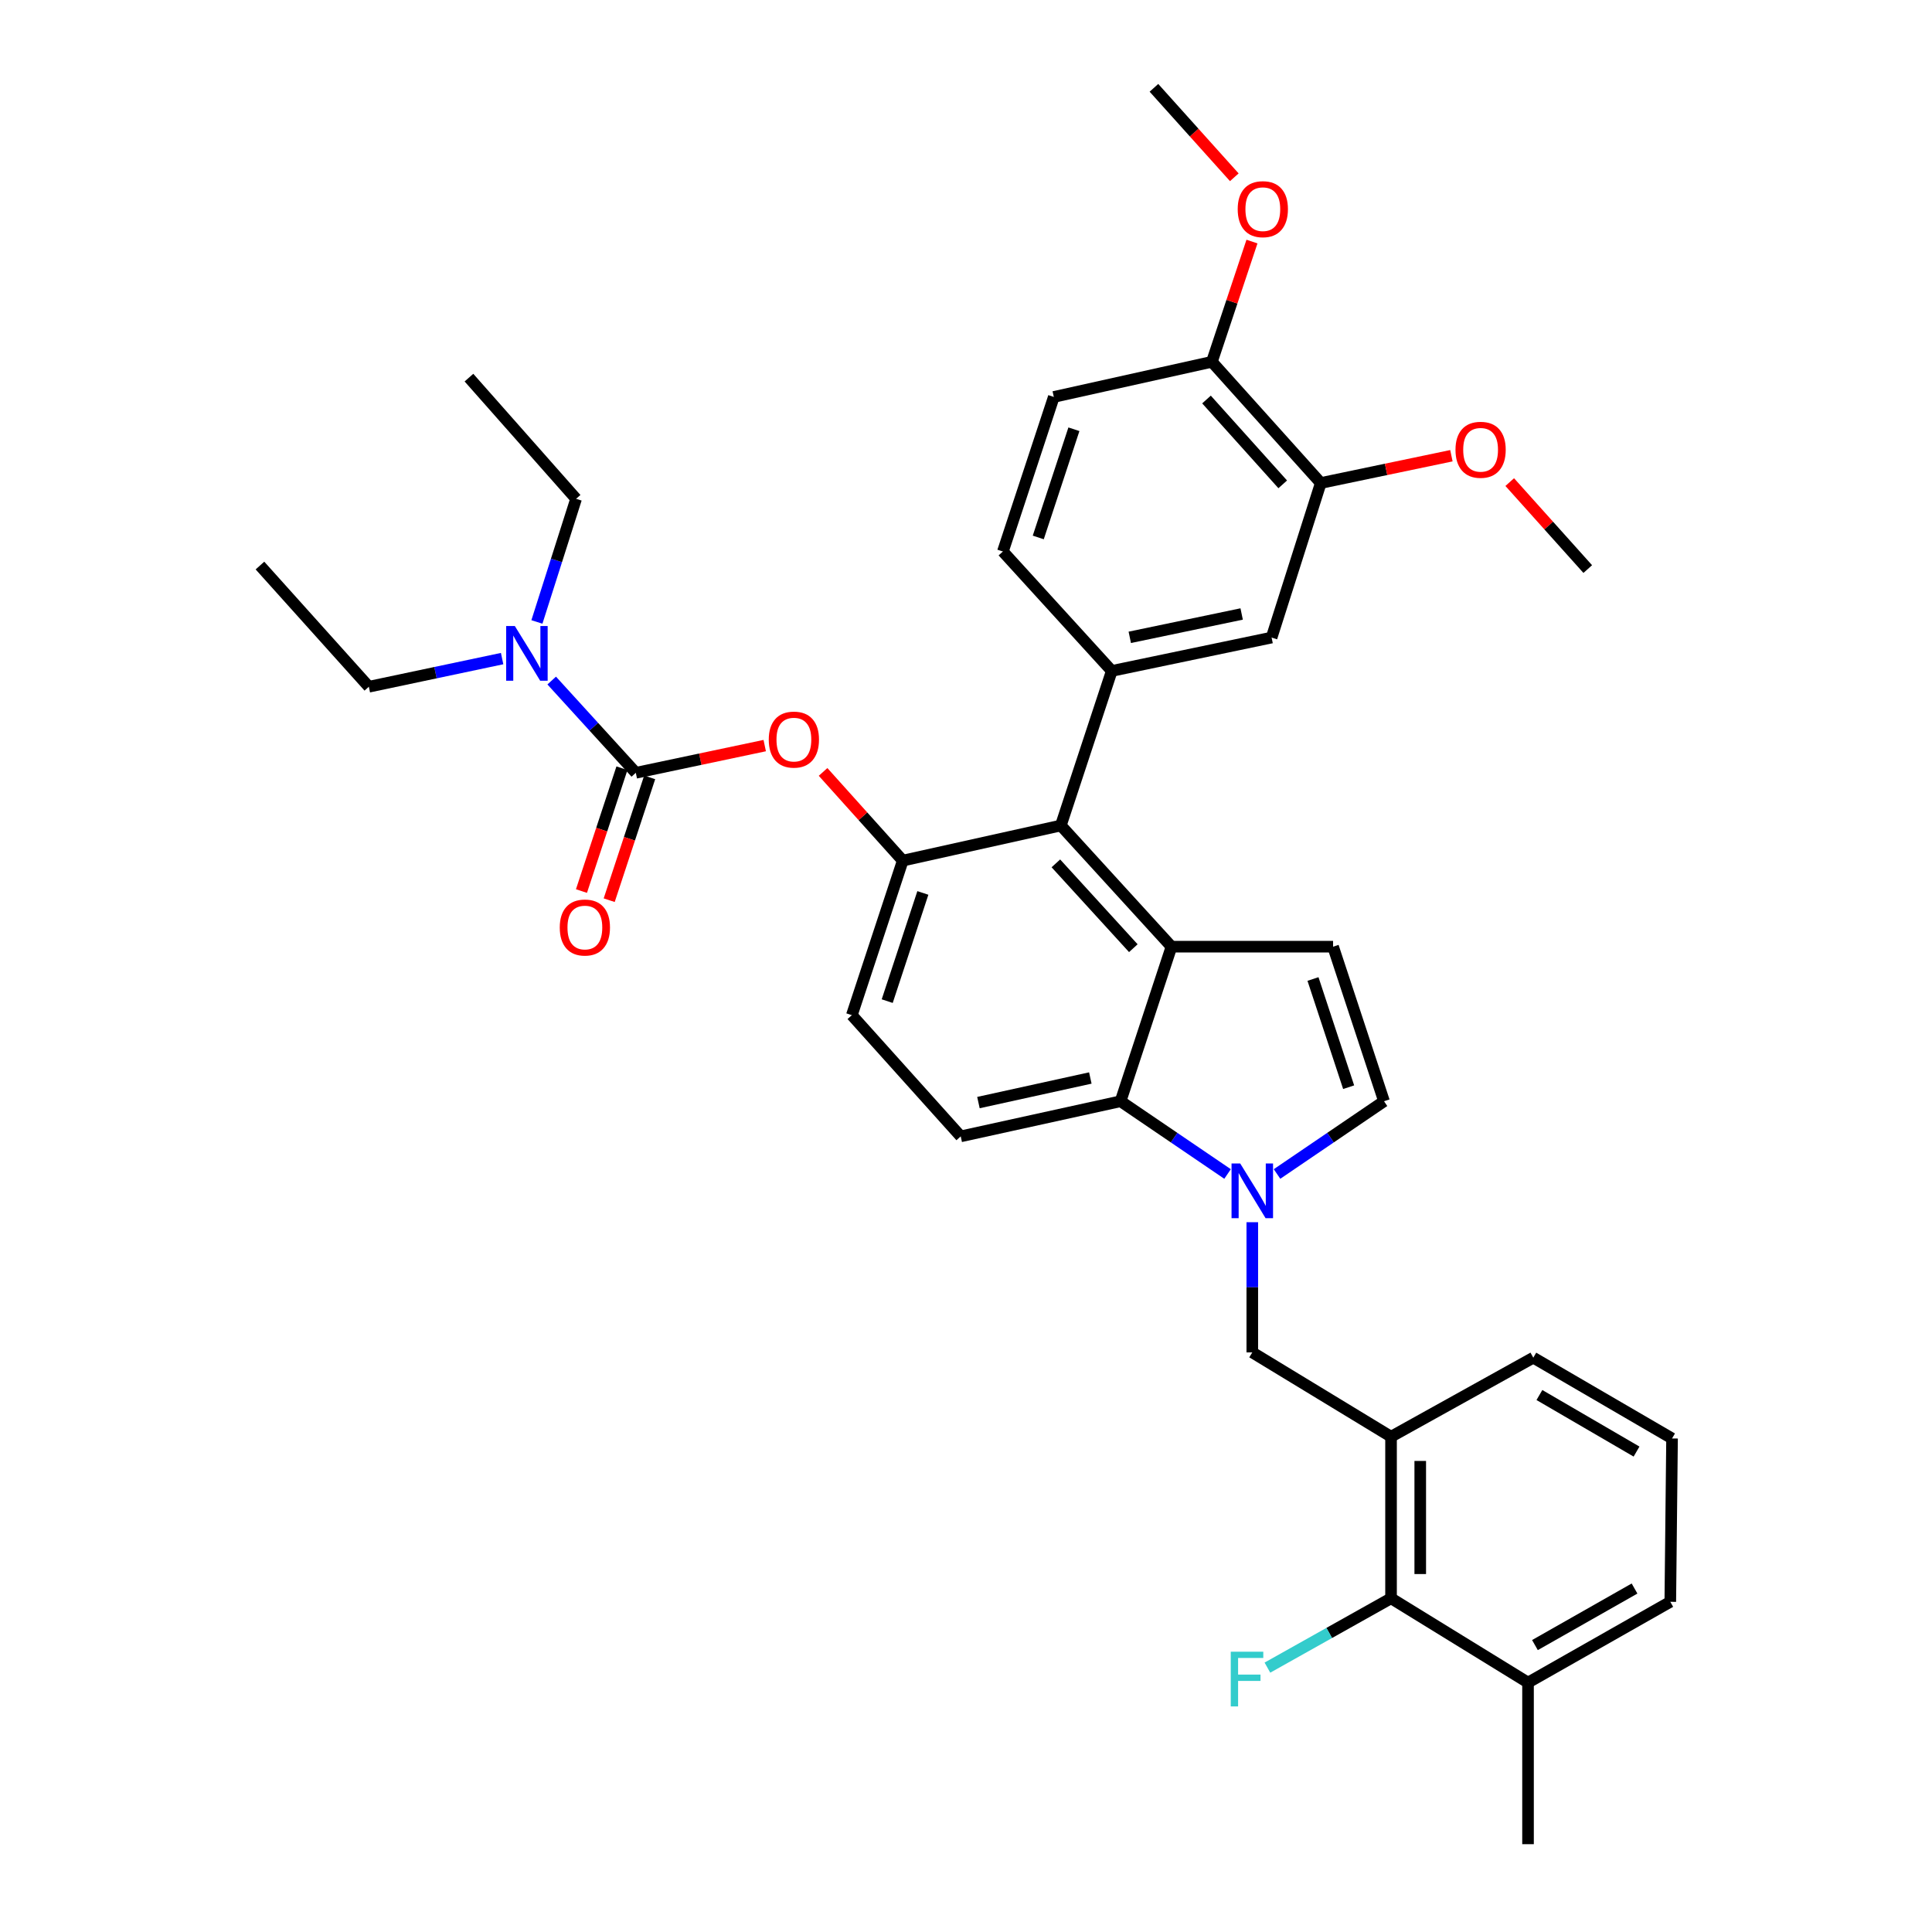 <?xml version='1.0' encoding='iso-8859-1'?>
<svg version='1.1' baseProfile='full'
              xmlns='http://www.w3.org/2000/svg'
                      xmlns:rdkit='http://www.rdkit.org/xml'
                      xmlns:xlink='http://www.w3.org/1999/xlink'
                  xml:space='preserve'
width='1000px' height='1000px' viewBox='0 0 1000 1000'>
<!-- END OF HEADER -->
<rect style='opacity:1.0;fill:#FFFFFF;stroke:none' width='1000' height='1000' x='0' y='0'> </rect>
<path class='bond-0' d='M 660.986,607.657 L 688.676,588.83' style='fill:none;fill-rule:evenodd;stroke:#0000FF;stroke-width:6px;stroke-linecap:butt;stroke-linejoin:miter;stroke-opacity:1' />
<path class='bond-0' d='M 688.676,588.83 L 716.365,570.003' style='fill:none;fill-rule:evenodd;stroke:#000000;stroke-width:6px;stroke-linecap:butt;stroke-linejoin:miter;stroke-opacity:1' />
<path class='bond-1' d='M 635.383,607.657 L 607.693,588.83' style='fill:none;fill-rule:evenodd;stroke:#0000FF;stroke-width:6px;stroke-linecap:butt;stroke-linejoin:miter;stroke-opacity:1' />
<path class='bond-1' d='M 607.693,588.83 L 580.003,570.003' style='fill:none;fill-rule:evenodd;stroke:#000000;stroke-width:6px;stroke-linecap:butt;stroke-linejoin:miter;stroke-opacity:1' />
<path class='bond-2' d='M 648.184,632.612 L 648.184,666.306' style='fill:none;fill-rule:evenodd;stroke:#0000FF;stroke-width:6px;stroke-linecap:butt;stroke-linejoin:miter;stroke-opacity:1' />
<path class='bond-2' d='M 648.184,666.306 L 648.184,700' style='fill:none;fill-rule:evenodd;stroke:#000000;stroke-width:6px;stroke-linecap:butt;stroke-linejoin:miter;stroke-opacity:1' />
<path class='bond-3' d='M 467.27,445.455 L 440.913,525.45' style='fill:none;fill-rule:evenodd;stroke:#000000;stroke-width:6px;stroke-linecap:butt;stroke-linejoin:miter;stroke-opacity:1' />
<path class='bond-3' d='M 477.671,462.184 L 459.221,518.181' style='fill:none;fill-rule:evenodd;stroke:#000000;stroke-width:6px;stroke-linecap:butt;stroke-linejoin:miter;stroke-opacity:1' />
<path class='bond-4' d='M 467.27,445.455 L 549.087,427.276' style='fill:none;fill-rule:evenodd;stroke:#000000;stroke-width:6px;stroke-linecap:butt;stroke-linejoin:miter;stroke-opacity:1' />
<path class='bond-5' d='M 467.27,445.455 L 446.645,422.501' style='fill:none;fill-rule:evenodd;stroke:#000000;stroke-width:6px;stroke-linecap:butt;stroke-linejoin:miter;stroke-opacity:1' />
<path class='bond-5' d='M 446.645,422.501 L 426.019,399.546' style='fill:none;fill-rule:evenodd;stroke:#FF0000;stroke-width:6px;stroke-linecap:butt;stroke-linejoin:miter;stroke-opacity:1' />
<path class='bond-6' d='M 440.913,525.45 L 497.271,588.182' style='fill:none;fill-rule:evenodd;stroke:#000000;stroke-width:6px;stroke-linecap:butt;stroke-linejoin:miter;stroke-opacity:1' />
<path class='bond-7' d='M 497.271,588.182 L 580.003,570.003' style='fill:none;fill-rule:evenodd;stroke:#000000;stroke-width:6px;stroke-linecap:butt;stroke-linejoin:miter;stroke-opacity:1' />
<path class='bond-7' d='M 506.437,570.693 L 564.35,557.968' style='fill:none;fill-rule:evenodd;stroke:#000000;stroke-width:6px;stroke-linecap:butt;stroke-linejoin:miter;stroke-opacity:1' />
<path class='bond-8' d='M 580.003,570.003 L 606.361,490' style='fill:none;fill-rule:evenodd;stroke:#000000;stroke-width:6px;stroke-linecap:butt;stroke-linejoin:miter;stroke-opacity:1' />
<path class='bond-9' d='M 606.361,490 L 549.087,427.276' style='fill:none;fill-rule:evenodd;stroke:#000000;stroke-width:6px;stroke-linecap:butt;stroke-linejoin:miter;stroke-opacity:1' />
<path class='bond-9' d='M 586.609,490.782 L 546.517,446.876' style='fill:none;fill-rule:evenodd;stroke:#000000;stroke-width:6px;stroke-linecap:butt;stroke-linejoin:miter;stroke-opacity:1' />
<path class='bond-10' d='M 606.361,490 L 690,490' style='fill:none;fill-rule:evenodd;stroke:#000000;stroke-width:6px;stroke-linecap:butt;stroke-linejoin:miter;stroke-opacity:1' />
<path class='bond-11' d='M 549.087,427.276 L 575.452,347.273' style='fill:none;fill-rule:evenodd;stroke:#000000;stroke-width:6px;stroke-linecap:butt;stroke-linejoin:miter;stroke-opacity:1' />
<path class='bond-12' d='M 575.452,347.273 L 658.177,330.001' style='fill:none;fill-rule:evenodd;stroke:#000000;stroke-width:6px;stroke-linecap:butt;stroke-linejoin:miter;stroke-opacity:1' />
<path class='bond-12' d='M 584.772,329.887 L 642.679,317.797' style='fill:none;fill-rule:evenodd;stroke:#000000;stroke-width:6px;stroke-linecap:butt;stroke-linejoin:miter;stroke-opacity:1' />
<path class='bond-13' d='M 575.452,347.273 L 519.094,285.457' style='fill:none;fill-rule:evenodd;stroke:#000000;stroke-width:6px;stroke-linecap:butt;stroke-linejoin:miter;stroke-opacity:1' />
<path class='bond-14' d='M 658.177,330.001 L 683.635,250.006' style='fill:none;fill-rule:evenodd;stroke:#000000;stroke-width:6px;stroke-linecap:butt;stroke-linejoin:miter;stroke-opacity:1' />
<path class='bond-15' d='M 683.635,250.006 L 627.268,187.274' style='fill:none;fill-rule:evenodd;stroke:#000000;stroke-width:6px;stroke-linecap:butt;stroke-linejoin:miter;stroke-opacity:1' />
<path class='bond-15' d='M 663.938,250.698 L 624.481,206.786' style='fill:none;fill-rule:evenodd;stroke:#000000;stroke-width:6px;stroke-linecap:butt;stroke-linejoin:miter;stroke-opacity:1' />
<path class='bond-16' d='M 683.635,250.006 L 717.441,242.944' style='fill:none;fill-rule:evenodd;stroke:#000000;stroke-width:6px;stroke-linecap:butt;stroke-linejoin:miter;stroke-opacity:1' />
<path class='bond-16' d='M 717.441,242.944 L 751.246,235.882' style='fill:none;fill-rule:evenodd;stroke:#FF0000;stroke-width:6px;stroke-linecap:butt;stroke-linejoin:miter;stroke-opacity:1' />
<path class='bond-17' d='M 627.268,187.274 L 545.451,205.453' style='fill:none;fill-rule:evenodd;stroke:#000000;stroke-width:6px;stroke-linecap:butt;stroke-linejoin:miter;stroke-opacity:1' />
<path class='bond-18' d='M 627.268,187.274 L 637.643,156.152' style='fill:none;fill-rule:evenodd;stroke:#000000;stroke-width:6px;stroke-linecap:butt;stroke-linejoin:miter;stroke-opacity:1' />
<path class='bond-18' d='M 637.643,156.152 L 648.019,125.03' style='fill:none;fill-rule:evenodd;stroke:#FF0000;stroke-width:6px;stroke-linecap:butt;stroke-linejoin:miter;stroke-opacity:1' />
<path class='bond-19' d='M 545.451,205.453 L 519.094,285.457' style='fill:none;fill-rule:evenodd;stroke:#000000;stroke-width:6px;stroke-linecap:butt;stroke-linejoin:miter;stroke-opacity:1' />
<path class='bond-19' d='M 555.853,222.183 L 537.403,278.185' style='fill:none;fill-rule:evenodd;stroke:#000000;stroke-width:6px;stroke-linecap:butt;stroke-linejoin:miter;stroke-opacity:1' />
<path class='bond-20' d='M 716.365,570.003 L 690,490' style='fill:none;fill-rule:evenodd;stroke:#000000;stroke-width:6px;stroke-linecap:butt;stroke-linejoin:miter;stroke-opacity:1' />
<path class='bond-20' d='M 698.056,562.733 L 679.6,506.731' style='fill:none;fill-rule:evenodd;stroke:#000000;stroke-width:6px;stroke-linecap:butt;stroke-linejoin:miter;stroke-opacity:1' />
<path class='bond-21' d='M 395.821,385.918 L 362.457,392.961' style='fill:none;fill-rule:evenodd;stroke:#FF0000;stroke-width:6px;stroke-linecap:butt;stroke-linejoin:miter;stroke-opacity:1' />
<path class='bond-21' d='M 362.457,392.961 L 329.094,400.004' style='fill:none;fill-rule:evenodd;stroke:#000000;stroke-width:6px;stroke-linecap:butt;stroke-linejoin:miter;stroke-opacity:1' />
<path class='bond-22' d='M 329.094,400.004 L 307.326,376.129' style='fill:none;fill-rule:evenodd;stroke:#000000;stroke-width:6px;stroke-linecap:butt;stroke-linejoin:miter;stroke-opacity:1' />
<path class='bond-22' d='M 307.326,376.129 L 285.559,352.253' style='fill:none;fill-rule:evenodd;stroke:#0000FF;stroke-width:6px;stroke-linecap:butt;stroke-linejoin:miter;stroke-opacity:1' />
<path class='bond-23' d='M 321.917,397.638 L 311.441,429.423' style='fill:none;fill-rule:evenodd;stroke:#000000;stroke-width:6px;stroke-linecap:butt;stroke-linejoin:miter;stroke-opacity:1' />
<path class='bond-23' d='M 311.441,429.423 L 300.965,461.208' style='fill:none;fill-rule:evenodd;stroke:#FF0000;stroke-width:6px;stroke-linecap:butt;stroke-linejoin:miter;stroke-opacity:1' />
<path class='bond-23' d='M 336.271,402.37 L 325.795,434.154' style='fill:none;fill-rule:evenodd;stroke:#000000;stroke-width:6px;stroke-linecap:butt;stroke-linejoin:miter;stroke-opacity:1' />
<path class='bond-23' d='M 325.795,434.154 L 315.32,465.939' style='fill:none;fill-rule:evenodd;stroke:#FF0000;stroke-width:6px;stroke-linecap:butt;stroke-linejoin:miter;stroke-opacity:1' />
<path class='bond-24' d='M 259.897,340.889 L 225.403,348.174' style='fill:none;fill-rule:evenodd;stroke:#0000FF;stroke-width:6px;stroke-linecap:butt;stroke-linejoin:miter;stroke-opacity:1' />
<path class='bond-24' d='M 225.403,348.174 L 190.91,355.46' style='fill:none;fill-rule:evenodd;stroke:#000000;stroke-width:6px;stroke-linecap:butt;stroke-linejoin:miter;stroke-opacity:1' />
<path class='bond-25' d='M 277.902,321.921 L 288.044,290.052' style='fill:none;fill-rule:evenodd;stroke:#0000FF;stroke-width:6px;stroke-linecap:butt;stroke-linejoin:miter;stroke-opacity:1' />
<path class='bond-25' d='M 288.044,290.052 L 298.186,258.184' style='fill:none;fill-rule:evenodd;stroke:#000000;stroke-width:6px;stroke-linecap:butt;stroke-linejoin:miter;stroke-opacity:1' />
<path class='bond-26' d='M 190.91,355.46 L 134.552,292.728' style='fill:none;fill-rule:evenodd;stroke:#000000;stroke-width:6px;stroke-linecap:butt;stroke-linejoin:miter;stroke-opacity:1' />
<path class='bond-27' d='M 298.186,258.184 L 242.726,195.461' style='fill:none;fill-rule:evenodd;stroke:#000000;stroke-width:6px;stroke-linecap:butt;stroke-linejoin:miter;stroke-opacity:1' />
<path class='bond-28' d='M 638.875,91.758 L 618.075,68.606' style='fill:none;fill-rule:evenodd;stroke:#FF0000;stroke-width:6px;stroke-linecap:butt;stroke-linejoin:miter;stroke-opacity:1' />
<path class='bond-28' d='M 618.075,68.606 L 597.275,45.455' style='fill:none;fill-rule:evenodd;stroke:#000000;stroke-width:6px;stroke-linecap:butt;stroke-linejoin:miter;stroke-opacity:1' />
<path class='bond-29' d='M 781.436,249.532 L 801.627,272.041' style='fill:none;fill-rule:evenodd;stroke:#FF0000;stroke-width:6px;stroke-linecap:butt;stroke-linejoin:miter;stroke-opacity:1' />
<path class='bond-29' d='M 801.627,272.041 L 821.819,294.55' style='fill:none;fill-rule:evenodd;stroke:#000000;stroke-width:6px;stroke-linecap:butt;stroke-linejoin:miter;stroke-opacity:1' />
<path class='bond-30' d='M 720.001,743.638 L 720.001,827.269' style='fill:none;fill-rule:evenodd;stroke:#000000;stroke-width:6px;stroke-linecap:butt;stroke-linejoin:miter;stroke-opacity:1' />
<path class='bond-30' d='M 735.115,756.182 L 735.115,814.724' style='fill:none;fill-rule:evenodd;stroke:#000000;stroke-width:6px;stroke-linecap:butt;stroke-linejoin:miter;stroke-opacity:1' />
<path class='bond-31' d='M 720.001,743.638 L 793.632,702.729' style='fill:none;fill-rule:evenodd;stroke:#000000;stroke-width:6px;stroke-linecap:butt;stroke-linejoin:miter;stroke-opacity:1' />
<path class='bond-32' d='M 720.001,743.638 L 648.184,700' style='fill:none;fill-rule:evenodd;stroke:#000000;stroke-width:6px;stroke-linecap:butt;stroke-linejoin:miter;stroke-opacity:1' />
<path class='bond-33' d='M 720.001,827.269 L 790.903,870.906' style='fill:none;fill-rule:evenodd;stroke:#000000;stroke-width:6px;stroke-linecap:butt;stroke-linejoin:miter;stroke-opacity:1' />
<path class='bond-34' d='M 720.001,827.269 L 688.007,845.216' style='fill:none;fill-rule:evenodd;stroke:#000000;stroke-width:6px;stroke-linecap:butt;stroke-linejoin:miter;stroke-opacity:1' />
<path class='bond-34' d='M 688.007,845.216 L 656.012,863.162' style='fill:none;fill-rule:evenodd;stroke:#33CCCC;stroke-width:6px;stroke-linecap:butt;stroke-linejoin:miter;stroke-opacity:1' />
<path class='bond-35' d='M 793.632,702.729 L 865.448,744.545' style='fill:none;fill-rule:evenodd;stroke:#000000;stroke-width:6px;stroke-linecap:butt;stroke-linejoin:miter;stroke-opacity:1' />
<path class='bond-35' d='M 796.799,722.063 L 847.071,751.334' style='fill:none;fill-rule:evenodd;stroke:#000000;stroke-width:6px;stroke-linecap:butt;stroke-linejoin:miter;stroke-opacity:1' />
<path class='bond-36' d='M 790.903,870.906 L 864.542,829.091' style='fill:none;fill-rule:evenodd;stroke:#000000;stroke-width:6px;stroke-linecap:butt;stroke-linejoin:miter;stroke-opacity:1' />
<path class='bond-36' d='M 794.485,851.491 L 846.033,822.22' style='fill:none;fill-rule:evenodd;stroke:#000000;stroke-width:6px;stroke-linecap:butt;stroke-linejoin:miter;stroke-opacity:1' />
<path class='bond-37' d='M 790.903,870.906 L 790.903,954.545' style='fill:none;fill-rule:evenodd;stroke:#000000;stroke-width:6px;stroke-linecap:butt;stroke-linejoin:miter;stroke-opacity:1' />
<path class='bond-38' d='M 865.448,744.545 L 864.542,829.091' style='fill:none;fill-rule:evenodd;stroke:#000000;stroke-width:6px;stroke-linecap:butt;stroke-linejoin:miter;stroke-opacity:1' />
<path  class='atom-0' d='M 641.924 602.201
L 651.204 617.201
Q 652.124 618.681, 653.604 621.361
Q 655.084 624.041, 655.164 624.201
L 655.164 602.201
L 658.924 602.201
L 658.924 630.521
L 655.044 630.521
L 645.084 614.121
Q 643.924 612.201, 642.684 610.001
Q 641.484 607.801, 641.124 607.121
L 641.124 630.521
L 637.444 630.521
L 637.444 602.201
L 641.924 602.201
' fill='#0000FF'/>
<path  class='atom-15' d='M 397.911 382.812
Q 397.911 376.012, 401.271 372.212
Q 404.631 368.412, 410.911 368.412
Q 417.191 368.412, 420.551 372.212
Q 423.911 376.012, 423.911 382.812
Q 423.911 389.692, 420.511 393.612
Q 417.111 397.492, 410.911 397.492
Q 404.671 397.492, 401.271 393.612
Q 397.911 389.732, 397.911 382.812
M 410.911 394.292
Q 415.231 394.292, 417.551 391.412
Q 419.911 388.492, 419.911 382.812
Q 419.911 377.252, 417.551 374.452
Q 415.231 371.612, 410.911 371.612
Q 406.591 371.612, 404.231 374.412
Q 401.911 377.212, 401.911 382.812
Q 401.911 388.532, 404.231 391.412
Q 406.591 394.292, 410.911 394.292
' fill='#FF0000'/>
<path  class='atom-17' d='M 266.467 324.019
L 275.747 339.019
Q 276.667 340.499, 278.147 343.179
Q 279.627 345.859, 279.707 346.019
L 279.707 324.019
L 283.467 324.019
L 283.467 352.339
L 279.587 352.339
L 269.627 335.939
Q 268.467 334.019, 267.227 331.819
Q 266.027 329.619, 265.667 328.939
L 265.667 352.339
L 261.987 352.339
L 261.987 324.019
L 266.467 324.019
' fill='#0000FF'/>
<path  class='atom-18' d='M 289.729 480.079
Q 289.729 473.279, 293.089 469.479
Q 296.449 465.679, 302.729 465.679
Q 309.009 465.679, 312.369 469.479
Q 315.729 473.279, 315.729 480.079
Q 315.729 486.959, 312.329 490.879
Q 308.929 494.759, 302.729 494.759
Q 296.489 494.759, 293.089 490.879
Q 289.729 486.999, 289.729 480.079
M 302.729 491.559
Q 307.049 491.559, 309.369 488.679
Q 311.729 485.759, 311.729 480.079
Q 311.729 474.519, 309.369 471.719
Q 307.049 468.879, 302.729 468.879
Q 298.409 468.879, 296.049 471.679
Q 293.729 474.479, 293.729 480.079
Q 293.729 485.799, 296.049 488.679
Q 298.409 491.559, 302.729 491.559
' fill='#FF0000'/>
<path  class='atom-23' d='M 640.634 108.266
Q 640.634 101.466, 643.994 97.666
Q 647.354 93.866, 653.634 93.866
Q 659.914 93.866, 663.274 97.666
Q 666.634 101.466, 666.634 108.266
Q 666.634 115.146, 663.234 119.066
Q 659.834 122.946, 653.634 122.946
Q 647.394 122.946, 643.994 119.066
Q 640.634 115.186, 640.634 108.266
M 653.634 119.746
Q 657.954 119.746, 660.274 116.866
Q 662.634 113.946, 662.634 108.266
Q 662.634 102.706, 660.274 99.906
Q 657.954 97.066, 653.634 97.066
Q 649.314 97.066, 646.954 99.866
Q 644.634 102.666, 644.634 108.266
Q 644.634 113.986, 646.954 116.866
Q 649.314 119.746, 653.634 119.746
' fill='#FF0000'/>
<path  class='atom-25' d='M 753.359 232.806
Q 753.359 226.006, 756.719 222.206
Q 760.079 218.406, 766.359 218.406
Q 772.639 218.406, 775.999 222.206
Q 779.359 226.006, 779.359 232.806
Q 779.359 239.686, 775.959 243.606
Q 772.559 247.486, 766.359 247.486
Q 760.119 247.486, 756.719 243.606
Q 753.359 239.726, 753.359 232.806
M 766.359 244.286
Q 770.679 244.286, 772.999 241.406
Q 775.359 238.486, 775.359 232.806
Q 775.359 227.246, 772.999 224.446
Q 770.679 221.606, 766.359 221.606
Q 762.039 221.606, 759.679 224.406
Q 757.359 227.206, 757.359 232.806
Q 757.359 238.526, 759.679 241.406
Q 762.039 244.286, 766.359 244.286
' fill='#FF0000'/>
<path  class='atom-32' d='M 637.036 854.924
L 653.876 854.924
L 653.876 858.164
L 640.836 858.164
L 640.836 866.764
L 652.436 866.764
L 652.436 870.044
L 640.836 870.044
L 640.836 883.244
L 637.036 883.244
L 637.036 854.924
' fill='#33CCCC'/>
</svg>
